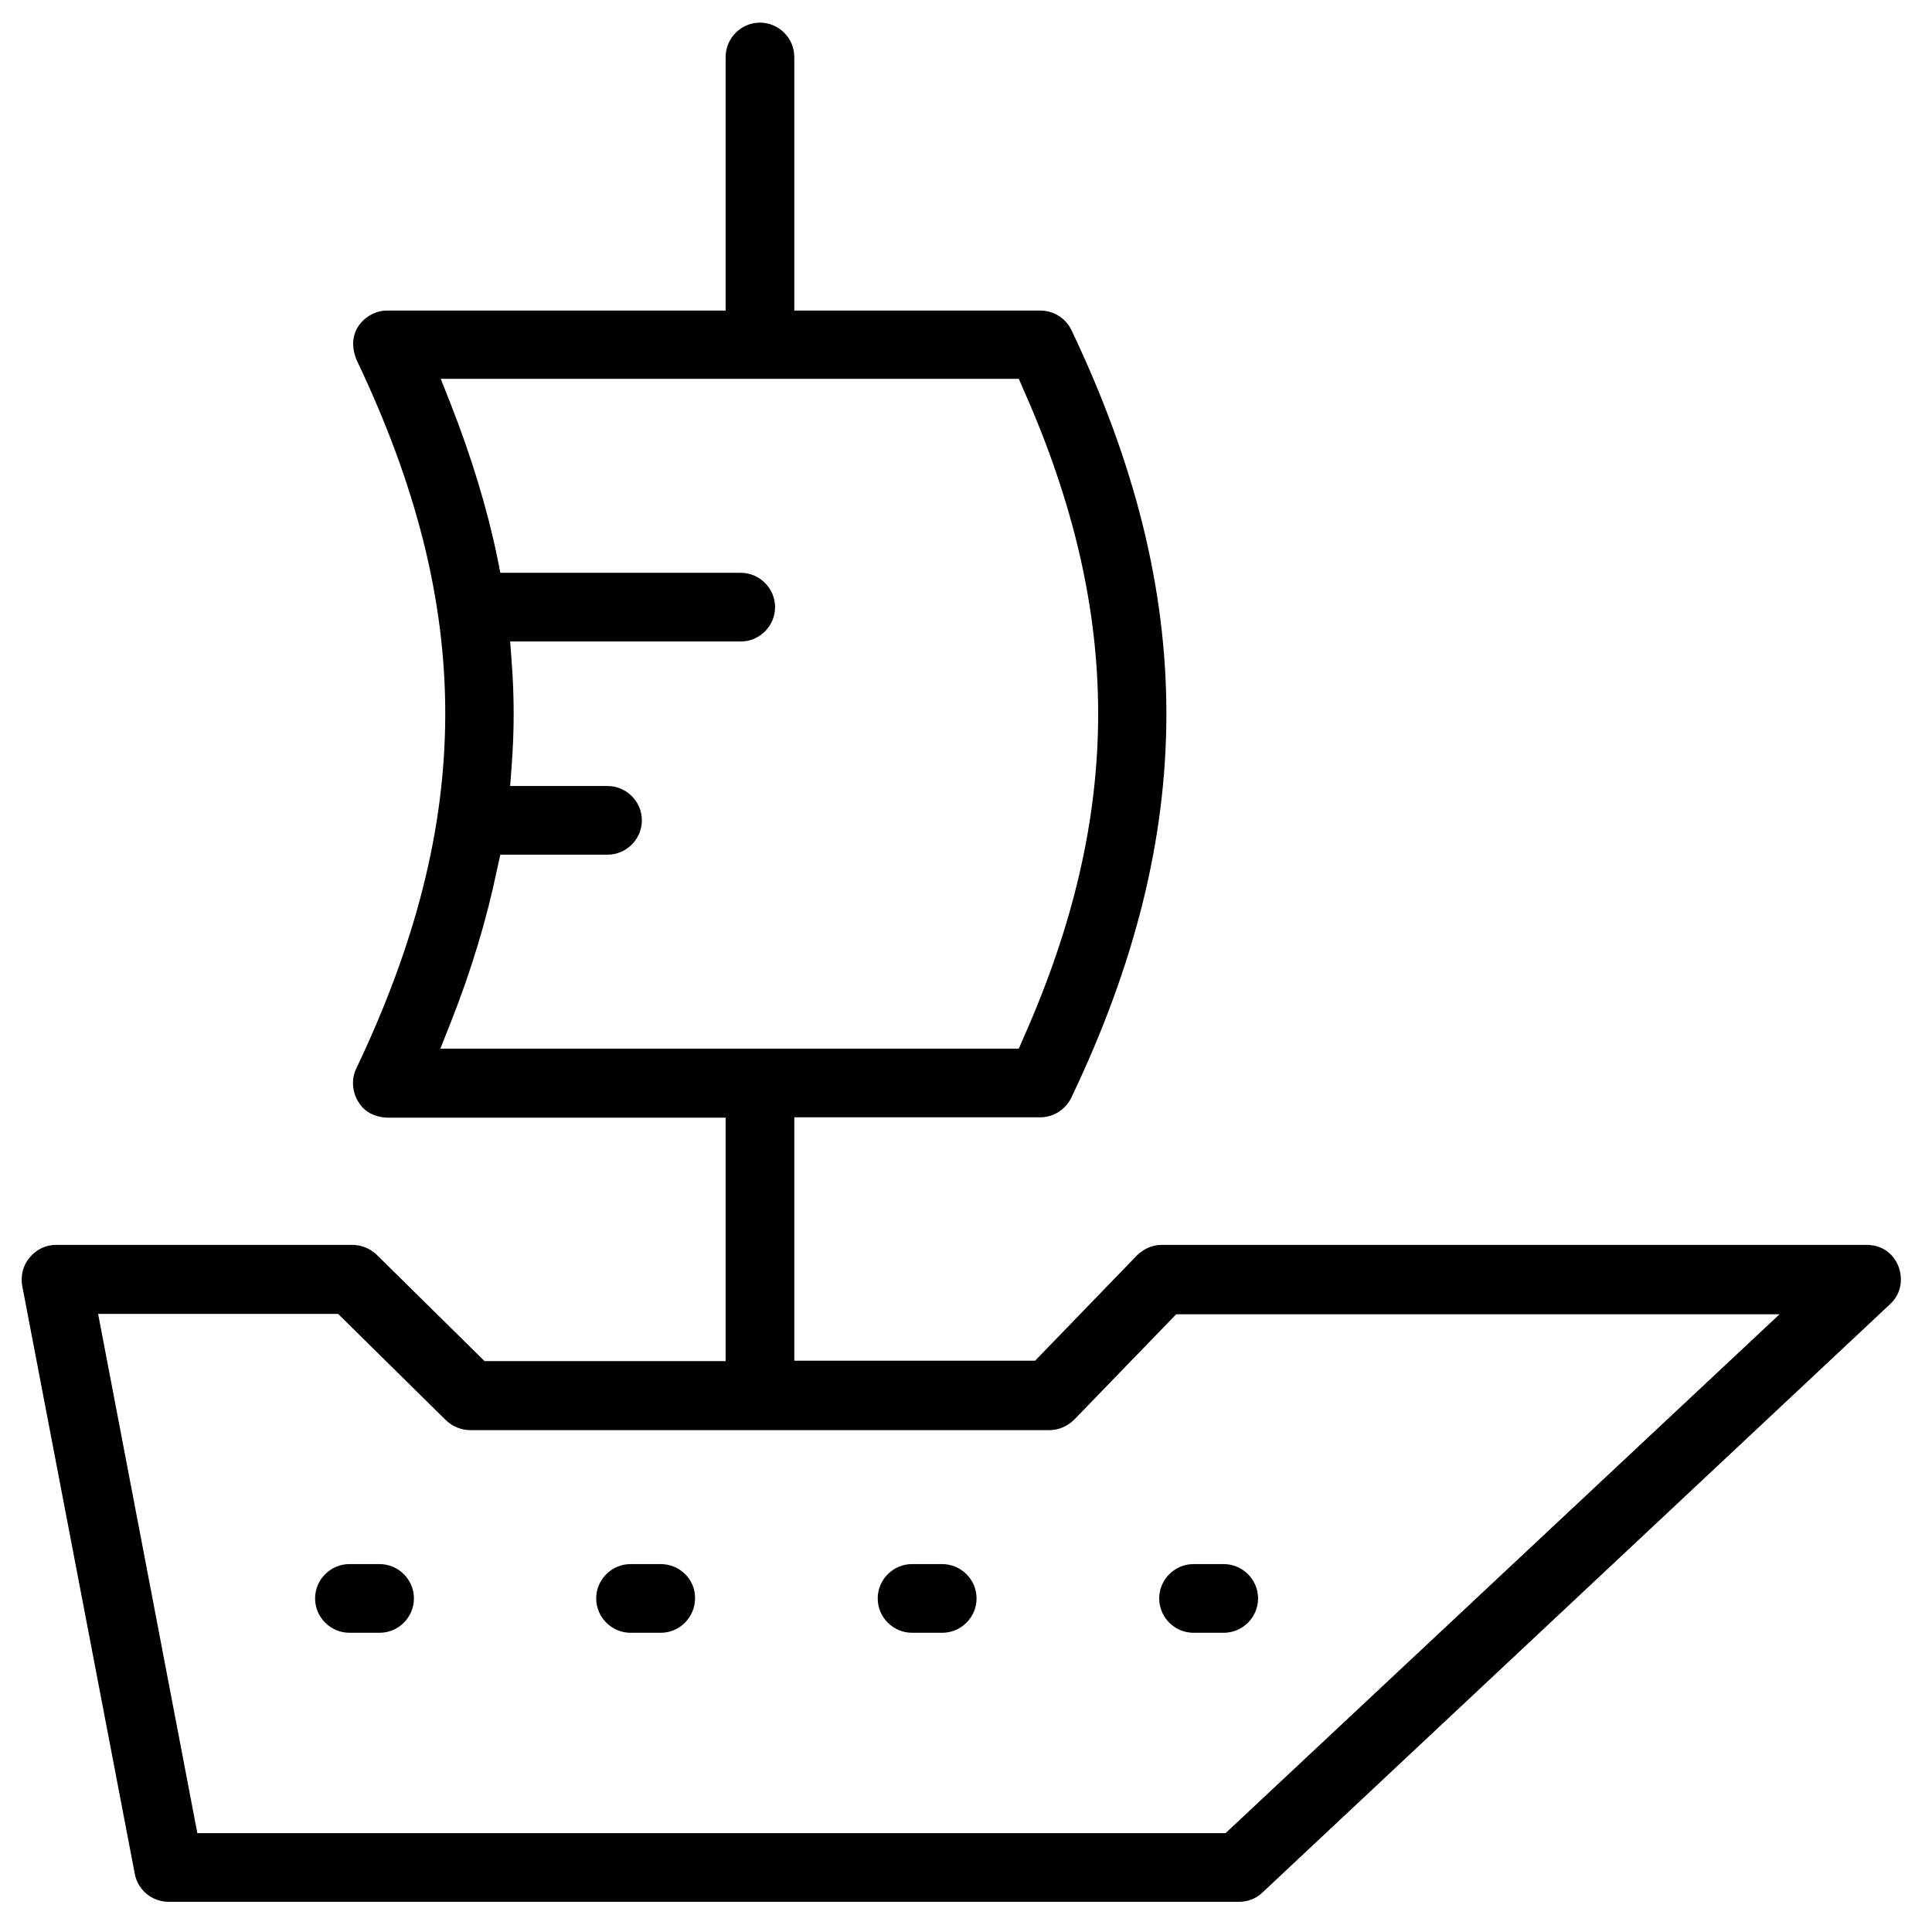 <svg xmlns="http://www.w3.org/2000/svg" width="56" height="56" viewBox="0 0 56 56" fill="none"><g clip-path="url(#clip0_72_1416)"><path d="M4.889 55.125C4.408 55.125 3.992 54.786 3.905 54.305L0.645 37.275C0.591 36.98 0.667 36.673 0.864 36.444C1.061 36.214 1.323 36.083 1.63 36.083H10.216C10.478 36.083 10.73 36.192 10.916 36.367L14.044 39.452H21.033V32.397H11.233C10.741 32.375 10.5 32.134 10.38 31.927C10.205 31.642 10.183 31.259 10.325 30.975C13.759 23.767 13.77 17.631 10.336 10.434C10.15 9.975 10.259 9.647 10.391 9.45C10.577 9.177 10.894 9.002 11.211 9.002H21.033V1.652C21.033 1.105 21.481 0.656 22.028 0.656C22.575 0.656 23.023 1.105 23.023 1.652V9.002H30.155C30.538 9.002 30.887 9.22 31.052 9.559C34.727 17.259 34.727 24.128 31.052 31.817C30.887 32.156 30.538 32.386 30.155 32.386H23.023V39.441H30.002L32.955 36.389C33.141 36.203 33.403 36.083 33.666 36.083H54.108C54.523 36.083 54.873 36.312 55.027 36.706C55.147 37.013 55.147 37.472 54.775 37.811L36.586 54.862C36.4 55.038 36.159 55.125 35.908 55.125H4.889ZM5.72 53.134H35.525L51.581 38.095H34.092L31.139 41.147C30.953 41.333 30.691 41.453 30.428 41.453H13.628C13.366 41.453 13.114 41.344 12.928 41.169L9.8 38.084H2.844L5.72 53.134ZM14.405 25.211C14.109 26.644 13.661 28.131 13.059 29.652L12.764 30.395H29.531L29.673 30.067C32.55 23.581 32.55 17.795 29.673 11.309L29.531 10.981H12.775L13.07 11.725C13.661 13.234 14.12 14.733 14.416 16.166L14.503 16.603H21.47C22.017 16.603 22.466 17.052 22.466 17.598C22.466 18.145 22.017 18.594 21.47 18.594H14.787L14.831 19.184C14.908 20.18 14.908 21.186 14.831 22.192L14.787 22.783H17.609C18.156 22.783 18.605 23.231 18.605 23.778C18.605 24.325 18.156 24.773 17.609 24.773H14.503L14.405 25.211Z" fill="black"></path><path d="M34.595 47.327C34.048 47.327 33.6 46.878 33.6 46.331C33.6 45.784 34.048 45.336 34.595 45.336H35.47C36.017 45.336 36.466 45.784 36.466 46.331C36.466 46.878 36.017 47.327 35.47 47.327H34.595ZM26.436 47.327C25.889 47.327 25.441 46.878 25.441 46.331C25.441 45.784 25.889 45.336 26.436 45.336H27.311C27.858 45.336 28.306 45.784 28.306 46.331C28.306 46.878 27.858 47.327 27.311 47.327H26.436ZM18.277 47.327C17.73 47.327 17.281 46.878 17.281 46.331C17.281 45.784 17.73 45.336 18.277 45.336H19.152C19.425 45.336 19.677 45.445 19.863 45.631C20.048 45.817 20.147 46.058 20.147 46.32C20.147 46.878 19.698 47.327 19.152 47.327H18.277ZM10.128 47.327C9.581 47.327 9.133 46.878 9.133 46.331C9.133 45.784 9.581 45.336 10.128 45.336H11.003C11.55 45.336 11.998 45.784 11.998 46.331C11.998 46.878 11.55 47.327 11.003 47.327H10.128Z" fill="black"></path></g><defs><clipPath id="clip0_72_1416"><rect width="56" height="56" fill="white"></rect></clipPath></defs></svg>